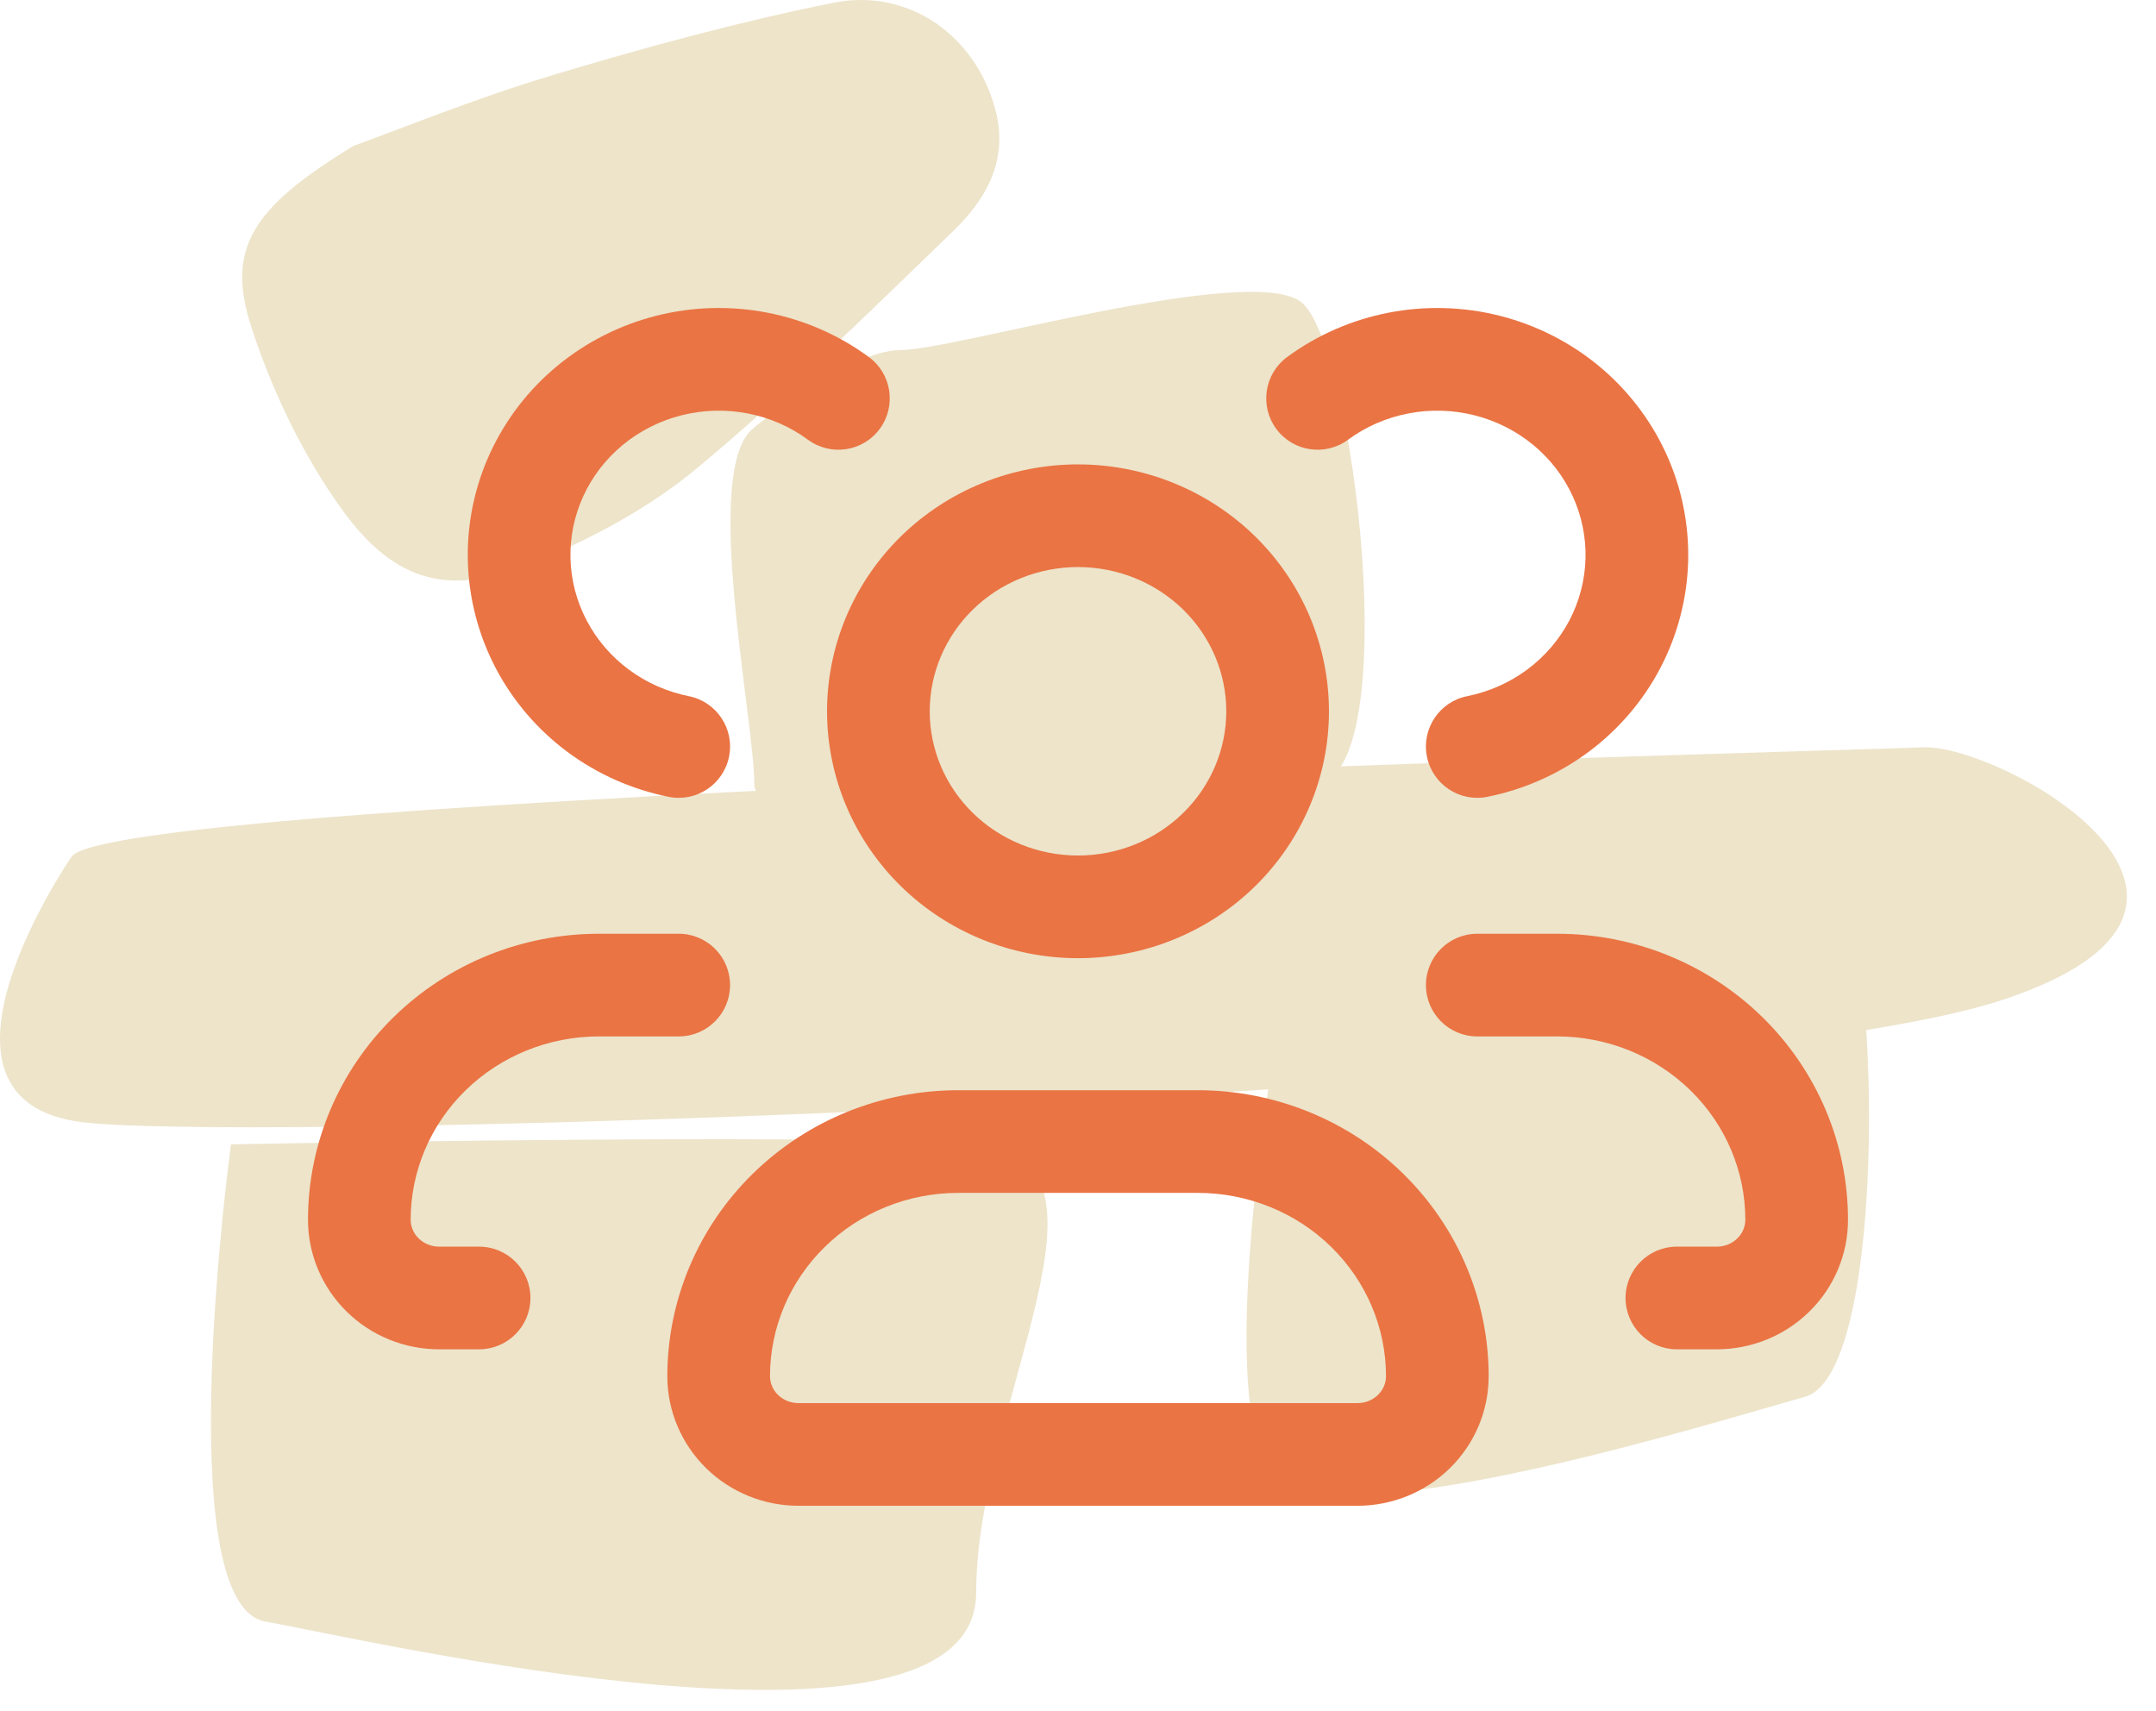 <svg width="63" height="50" viewBox="0 0 63 50" fill="none" xmlns="http://www.w3.org/2000/svg">
<path d="M6.75 33.443C6.75 33.443 4.908 46.88 7.754 47.383C10.6 47.886 28.524 52.088 28.524 46.543C28.524 40.998 33.216 33.776 28.524 33.439C23.833 33.102 6.75 33.439 6.75 33.439V33.443Z" fill="#EDE4CA"/>
<path d="M10.358 4.252C11.584 3.812 13.817 2.9 16.113 2.206C18.825 1.39 21.572 0.641 24.346 0.082C26.599 -0.37 28.575 1.097 29.109 3.3C29.453 4.719 28.793 5.845 27.856 6.749C25.409 9.115 22.975 11.513 20.362 13.685C18.971 14.842 17.295 15.734 15.615 16.432C13.181 17.446 11.56 17.054 10.003 14.902C8.86 13.32 7.971 11.465 7.359 9.602C6.604 7.311 7.283 6.107 10.362 4.244L10.358 4.252Z" fill="#EDE4CA"/>
<path d="M37.335 30.082C37.335 30.082 52.599 26.127 53.726 26.412C54.852 26.694 55.275 40.11 52.742 40.816C50.208 41.521 39.394 44.91 37.339 43.218C35.28 41.521 37.339 30.086 37.339 30.086L37.335 30.082Z" fill="#EDE4CA"/>
<path d="M2.086 25.041C2.086 25.041 -2.823 32.167 2.421 32.793C7.666 33.42 50.037 32.001 58.479 29.23C66.921 26.459 58.471 21.739 56.187 21.838C53.902 21.937 3.129 23.249 2.089 25.041H2.086Z" fill="#EDE4CA"/>
<path d="M22.041 12.488C22.041 12.488 24.773 10.229 26.322 10.229C27.871 10.229 36.46 7.688 38.009 8.818C39.559 9.947 41.088 22.667 38.432 22.94C35.776 23.21 22.041 24.874 22.041 22.92C22.041 20.966 20.476 13.626 22.041 12.492V12.488Z" fill="#EDE4CA"/>
<path fill-rule="evenodd" clip-rule="evenodd" d="M21.848 12.081C21.207 11.957 20.545 11.976 19.912 12.136C19.279 12.296 18.693 12.593 18.197 13.002C17.701 13.412 17.308 13.923 17.045 14.497C16.782 15.071 16.654 15.694 16.67 16.321C16.686 16.948 16.846 17.564 17.14 18.125C17.433 18.685 17.852 19.177 18.369 19.562C18.886 19.947 19.487 20.214 20.128 20.343C20.94 20.505 21.467 21.296 21.304 22.108C21.141 22.92 20.351 23.447 19.539 23.284C18.466 23.069 17.454 22.62 16.578 21.969C15.703 21.317 14.985 20.479 14.481 19.515C13.977 18.55 13.7 17.485 13.671 16.399C13.643 15.313 13.864 14.235 14.318 13.246C14.772 12.258 15.445 11.384 16.287 10.689C17.128 9.995 18.115 9.496 19.176 9.227C20.236 8.959 21.345 8.928 22.419 9.136C23.493 9.344 24.508 9.786 25.388 10.432C26.055 10.922 26.199 11.861 25.709 12.529C25.219 13.197 24.28 13.341 23.612 12.851C23.093 12.469 22.49 12.205 21.848 12.081ZM40.581 9.136C41.656 8.928 42.764 8.959 43.824 9.227C44.885 9.496 45.872 9.995 46.714 10.689C47.555 11.384 48.228 12.258 48.682 13.246C49.136 14.235 49.357 15.313 49.329 16.399C49.3 17.485 49.023 18.55 48.519 19.515C48.015 20.479 47.297 21.317 46.422 21.969C45.546 22.62 44.534 23.069 43.461 23.284C42.649 23.447 41.859 22.92 41.696 22.108C41.533 21.296 42.06 20.505 42.872 20.343C43.513 20.214 44.114 19.947 44.631 19.562C45.148 19.177 45.567 18.685 45.861 18.125C46.154 17.564 46.313 16.948 46.33 16.321C46.346 15.694 46.218 15.071 45.955 14.497C45.692 13.923 45.299 13.412 44.803 13.002C44.307 12.593 43.721 12.296 43.088 12.136C42.455 11.976 41.793 11.957 41.152 12.081C40.51 12.205 39.907 12.469 39.388 12.851C38.72 13.341 37.781 13.197 37.291 12.529C36.801 11.861 36.945 10.922 37.612 10.432C38.492 9.786 39.507 9.344 40.581 9.136ZM31.5 16.57C30.341 16.57 29.235 17.021 28.425 17.815C27.616 18.608 27.167 19.677 27.167 20.785C27.167 21.892 27.616 22.961 28.425 23.754C29.235 24.548 30.341 24.999 31.5 24.999C32.659 24.999 33.765 24.548 34.575 23.754C35.384 22.961 35.833 21.892 35.833 20.785C35.833 19.677 35.384 18.608 34.575 17.815C33.765 17.021 32.659 16.57 31.5 16.57ZM26.326 15.672C27.703 14.323 29.565 13.57 31.5 13.57C33.435 13.57 35.297 14.323 36.675 15.672C38.053 17.023 38.833 18.861 38.833 20.785C38.833 22.708 38.053 24.546 36.675 25.897C35.297 27.246 33.435 27.999 31.5 27.999C29.565 27.999 27.703 27.246 26.326 25.897C24.947 24.546 24.167 22.708 24.167 20.785C24.167 18.861 24.947 17.023 26.326 15.672ZM17.5 30.285C16.032 30.285 14.629 30.857 13.6 31.865C12.572 32.872 12 34.232 12 35.642C12 35.841 12.08 36.038 12.233 36.187C12.387 36.338 12.602 36.428 12.833 36.428H14C14.828 36.428 15.5 37.1 15.5 37.928C15.5 38.757 14.828 39.428 14 39.428H12.833C11.826 39.428 10.855 39.037 10.134 38.33C9.412 37.623 9 36.657 9 35.642C9 33.416 9.903 31.287 11.501 29.722C13.097 28.158 15.255 27.285 17.5 27.285H19.833C20.662 27.285 21.333 27.957 21.333 28.785C21.333 29.613 20.662 30.285 19.833 30.285H17.5ZM41.667 28.785C41.667 27.957 42.338 27.285 43.167 27.285H45.5C47.745 27.285 49.903 28.158 51.499 29.722C53.097 31.287 54 33.416 54 35.642C54 36.657 53.589 37.623 52.866 38.33C52.145 39.037 51.173 39.428 50.167 39.428H49C48.172 39.428 47.5 38.757 47.5 37.928C47.5 37.1 48.172 36.428 49 36.428H50.167C50.398 36.428 50.613 36.338 50.767 36.187C50.92 36.038 51 35.841 51 35.642C51 34.232 50.428 32.872 49.4 31.865C48.371 30.857 46.968 30.285 45.5 30.285H43.167C42.338 30.285 41.667 29.613 41.667 28.785ZM28 34.857C26.532 34.857 25.129 35.428 24.1 36.437C23.072 37.444 22.5 38.803 22.5 40.214C22.5 40.413 22.58 40.609 22.733 40.759C22.887 40.91 23.102 41 23.333 41H39.667C39.898 41 40.113 40.91 40.267 40.759C40.42 40.609 40.5 40.413 40.5 40.214C40.5 38.803 39.928 37.444 38.9 36.437C37.871 35.428 36.468 34.857 35 34.857H28ZM22.001 34.294C23.597 32.73 25.756 31.857 28 31.857H35C37.245 31.857 39.403 32.73 40.999 34.294C42.597 35.858 43.5 37.988 43.5 40.214C43.5 41.228 43.089 42.194 42.366 42.902C41.645 43.608 40.673 44 39.667 44H23.333C22.326 44 21.355 43.608 20.634 42.902C19.912 42.194 19.5 41.228 19.5 40.214C19.5 37.988 20.403 35.858 22.001 34.294Z" fill="#EA7444"/>
</svg>
